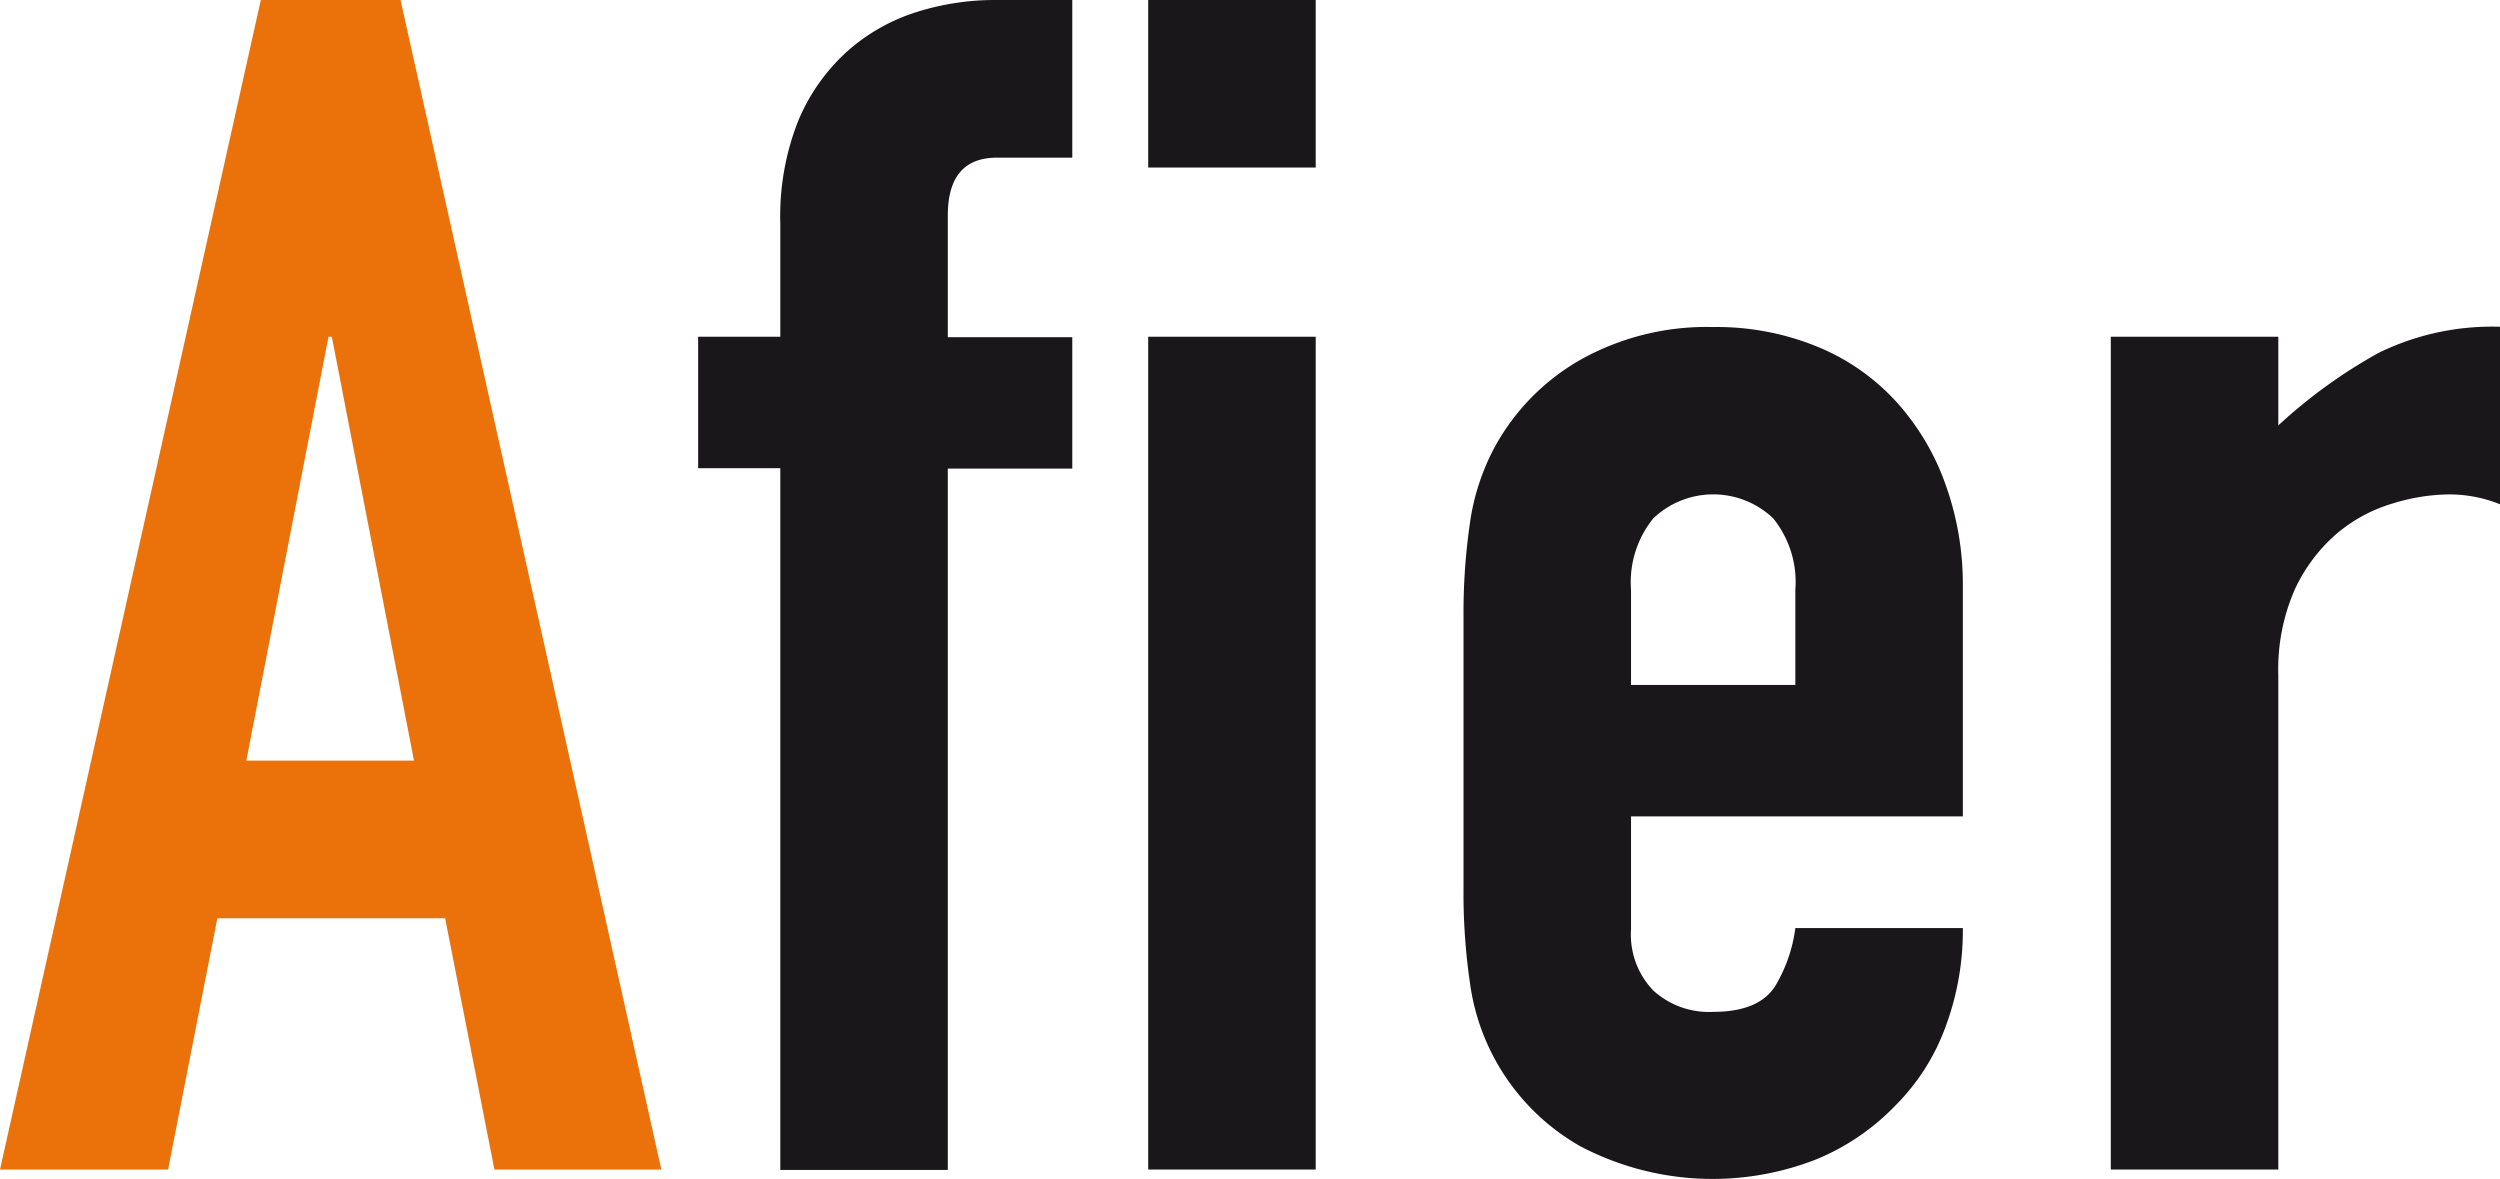 <?xml version="1.0" encoding="UTF-8"?> <svg xmlns="http://www.w3.org/2000/svg" viewBox="0 0 172.53 81.39"><g data-name="Laag 2"><path d="M22.9 23.24h-.23L17 52.49h11.57zM18 0h9.64l18 80.71H34.12l-3.4-17.34H15l-3.4 17.34H0z" fill="#eb720a"></path><path d="M53.85 32.31h-5.67v-9.07h5.67v-7.82a17.93 17.93 0 011.24-7.09 13.41 13.41 0 013.35-4.76A13.07 13.07 0 0163.2.85 17.86 17.86 0 0168.7 0H74v10.88h-5.19c-2.27 0-3.4 1.33-3.4 4v8.39H74v9.07h-8.59v48.4H53.85zm25.39-9.07H90.8v57.47H79.24zm0-23.24H90.8v11.56H79.24zm33.32 47.27h11.34V40.7a7 7 0 00-1.53-4.93 6 6 0 00-8.27 0 7 7 0 00-1.54 4.93zm0 9.07v7.82a5.56 5.56 0 001.54 4.2 5.7 5.7 0 004.13 1.47q3.28 0 4.37-1.93a10.4 10.4 0 001.3-3.85h11.56a19 19 0 01-1.19 6.8 14.86 14.86 0 01-3.46 5.44 16.06 16.06 0 01-5.44 3.71 19.62 19.62 0 01-16.32-.9 15.31 15.31 0 01-7.6-11.23 42.81 42.81 0 01-.45-6.46v-18.9a43 43 0 01.45-6.46 15.67 15.67 0 011.71-5.21 15.45 15.45 0 015.89-6 17.81 17.81 0 019.18-2.27 18.3 18.3 0 017.2 1.36 15.08 15.08 0 015.44 3.8 16.85 16.85 0 013.4 5.72 20.35 20.35 0 011.19 7v15.89zm33.11-33.1h11.56v6.12a35.5 35.5 0 016.91-5 17.79 17.79 0 018.39-1.81V34.8a9.41 9.41 0 00-3.51-.68 13.59 13.59 0 00-3.91.63 10.63 10.63 0 00-3.86 2.09 11.38 11.38 0 00-2.89 3.86 13.72 13.72 0 00-1.13 5.89v34.12h-11.56z" fill="#1a171b"></path></g></svg> 
